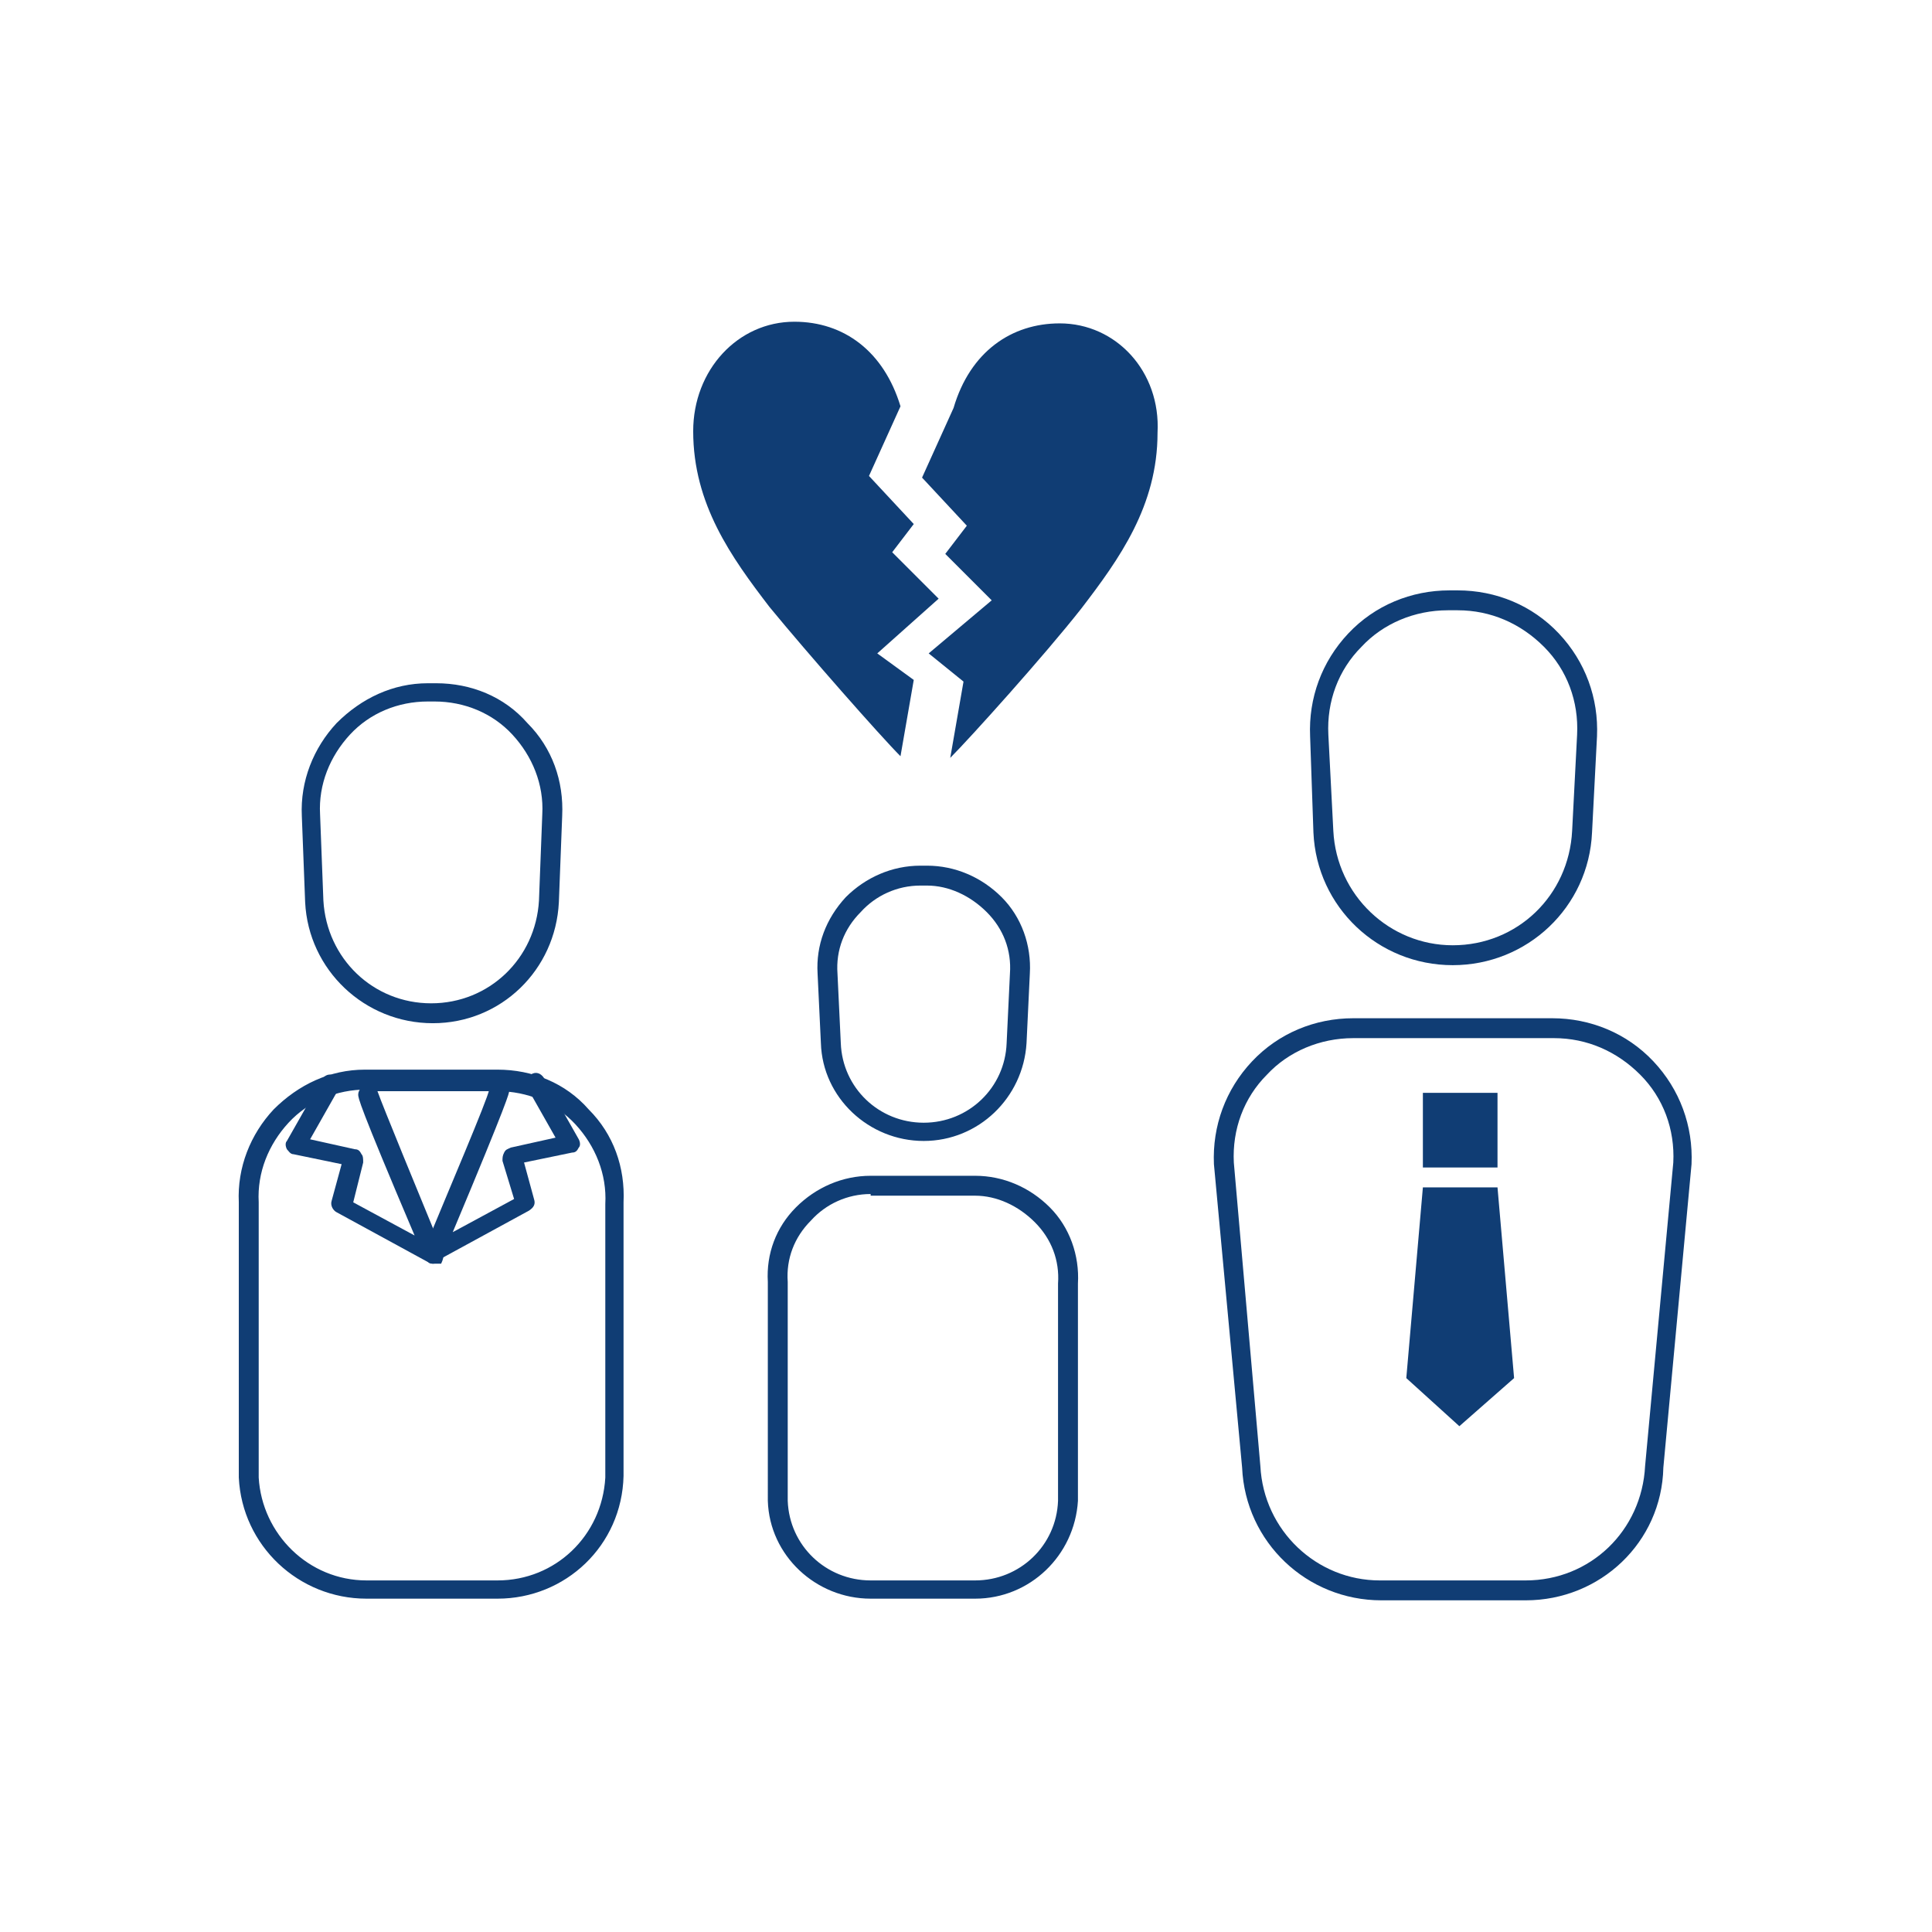 <svg version="1.1" id="_レイヤー_2" xmlns="http://www.w3.org/2000/svg" x="0" y="0" viewBox="0 0 116.5 116.5" xml:space="preserve"><style>.st0{fill:#103d74}</style><path class="st0" d="M87.6 58.2c-4.5 0-8.2-3.5-8.4-8l-.2-5.8c-.1-2.3.7-4.5 2.3-6.2 1.6-1.7 3.8-2.6 6.1-2.6h.5c2.3 0 4.5.9 6.1 2.6 1.6 1.7 2.4 3.9 2.3 6.2l-.3 5.8c-.2 4.5-3.9 8-8.4 8zm-.3-21.4c-2 0-3.9.8-5.2 2.2-1.4 1.4-2.1 3.3-2 5.3l.3 5.8c.2 3.9 3.4 6.9 7.2 6.9 3.9 0 7-3 7.2-6.9l.3-5.8c.1-2-.6-3.9-2-5.3s-3.2-2.2-5.2-2.2h-.6zM92 96.5h-8.7c-4.5 0-8.2-3.5-8.4-8l-1.7-18.3c-.1-2.3.7-4.5 2.3-6.2 1.6-1.7 3.8-2.6 6.1-2.6h12c2.3 0 4.5.9 6.1 2.6 1.6 1.7 2.4 3.9 2.3 6.2l-1.7 18.3c-.1 4.5-3.8 8-8.3 8zM81.6 62.6c-2 0-3.9.8-5.2 2.2-1.4 1.4-2.1 3.3-2 5.3L76 88.4c.2 3.9 3.4 6.9 7.2 6.9H92c3.9 0 7-3 7.2-6.9l1.7-18.3c.1-2-.6-3.9-2-5.3s-3.2-2.2-5.2-2.2H81.6z"/><path class="st0" d="M85.8 65.9h4.5v4.5h-4.5zm5.5 17.2L88 86l-3.2-2.9 1-11.5h4.5zM26.1 61.7c-4.1 0-7.5-3.2-7.7-7.3l-.2-5.2c-.1-2.1.7-4.1 2.1-5.6 1.5-1.5 3.4-2.4 5.5-2.4h.5c2.1 0 4.1.8 5.5 2.4 1.5 1.5 2.2 3.5 2.1 5.6l-.2 5.2c-.2 4.1-3.5 7.3-7.6 7.3zm-.3-19.4c-1.8 0-3.5.7-4.7 2-1.2 1.3-1.9 3-1.8 4.8l.2 5.2c.2 3.5 3 6.2 6.5 6.2s6.3-2.7 6.5-6.2l.2-5.2c.1-1.8-.6-3.5-1.8-4.8-1.2-1.3-2.9-2-4.7-2h-.4zM30 96.4h-7.9c-4.1 0-7.5-3.2-7.7-7.3V72.5c-.1-2.1.7-4.1 2.1-5.6 1.5-1.5 3.4-2.4 5.5-2.4h8c2.1 0 4.1.8 5.5 2.4 1.5 1.5 2.2 3.5 2.1 5.6V89c-.1 4.2-3.5 7.4-7.6 7.4zm-7.9-30.7c-1.8 0-3.5.7-4.7 2-1.2 1.3-1.9 3-1.8 4.8v16.6c.2 3.4 3 6.2 6.5 6.2H30c3.5 0 6.3-2.7 6.5-6.2V72.6c.1-1.8-.6-3.5-1.8-4.8-1.2-1.3-2.9-2-4.7-2h-7.9zm33.6 3.1c-3.3 0-6.1-2.6-6.2-5.9l-.2-4.2c-.1-1.7.5-3.3 1.7-4.6 1.2-1.2 2.8-1.9 4.5-1.9h.4c1.7 0 3.3.7 4.5 1.9 1.2 1.2 1.8 2.9 1.7 4.6l-.2 4.2c-.2 3.3-2.9 5.9-6.2 5.9zm-.2-15.4c-1.4 0-2.7.6-3.6 1.6-1 1-1.5 2.3-1.4 3.7l.2 4.2c.1 2.7 2.3 4.8 5 4.8s4.9-2.1 5-4.8l.2-4.2c.1-1.4-.4-2.7-1.4-3.7-1-1-2.3-1.6-3.6-1.6h-.4zm3.3 43h-6.3c-3.3 0-6.1-2.6-6.2-5.9V77.3c-.1-1.7.5-3.3 1.7-4.5 1.2-1.2 2.8-1.9 4.5-1.9h6.3c1.7 0 3.3.7 4.5 1.9 1.2 1.2 1.8 2.9 1.7 4.6v13.1c-.2 3.3-2.9 5.9-6.2 5.9zM52.5 72c-1.4 0-2.7.6-3.6 1.6-1 1-1.5 2.3-1.4 3.7v13.2c.1 2.7 2.3 4.8 5 4.8h6.3c2.7 0 4.9-2.1 5-4.8V77.4c.1-1.4-.4-2.7-1.4-3.7-1-1-2.3-1.6-3.6-1.6h-6.3z"/><g id="ハート_1_"><path class="st0" d="M52.9 39.4l3.7-3.3-2.8-2.8 1.3-1.7-2.7-2.9 1.9-4.2c-1-3.3-3.4-5.1-6.4-5.1-3.4 0-6.1 2.9-6.1 6.6 0 4.4 2.3 7.6 4.6 10.6 2.3 2.8 6.7 7.8 7.9 9l.8-4.6-2.2-1.6z"/><path class="st0" d="M63.9 19.5c-2.9 0-5.4 1.7-6.4 5.1l-1.9 4.2 2.7 2.9-1.3 1.7 2.8 2.8-3.8 3.2 2.1 1.7-.8 4.6c1.2-1.2 5.7-6.2 7.9-9 2.3-3 4.6-6.2 4.6-10.6.2-3.7-2.5-6.6-5.9-6.6z"/></g><path class="st0" d="M26.1 76.2c-.1 0-.2 0-.3-.1l-5.5-3c-.2-.1-.4-.4-.3-.7l.6-2.2-2.9-.6c-.2 0-.3-.2-.4-.3-.1-.2-.1-.4 0-.5l2.1-3.7c.2-.3.5-.4.8-.2.3.2.4.5.2.8l-1.7 3 2.7.6c.2 0 .3.1.4.3.1.1.1.3.1.5l-.6 2.4 3.7 2c-3.4-8-3.4-8.3-3.4-8.5 0-.3.3-.6.6-.6s.5.2.6.5c.2.6 2.5 6.2 3.9 9.6.1.2 0 .5-.1.7h-.5zm-3.4-10.3z"/><path class="st0" d="M26.1 76.2c-.1 0-.3-.1-.4-.2-.2-.2-.2-.4-.1-.7 1.4-3.4 3.8-9 3.9-9.6 0-.3.3-.5.6-.5s.6.3.6.6c0 .1 0 .4-3.4 8.5l3.7-2-.7-2.3c0-.2 0-.3.1-.5s.2-.2.4-.3l2.7-.6-1.7-3c-.2-.3-.1-.6.2-.8.3-.2.6-.1.8.2l2.1 3.7c.1.2.1.4 0 .5-.1.2-.2.3-.4.3l-2.9.6.6 2.2c.1.3 0 .5-.3.7l-5.5 3c-.1.2-.2.2-.3.2z"/><path fill="none" d="M0 0h116.5v116.5H0z"/></svg>